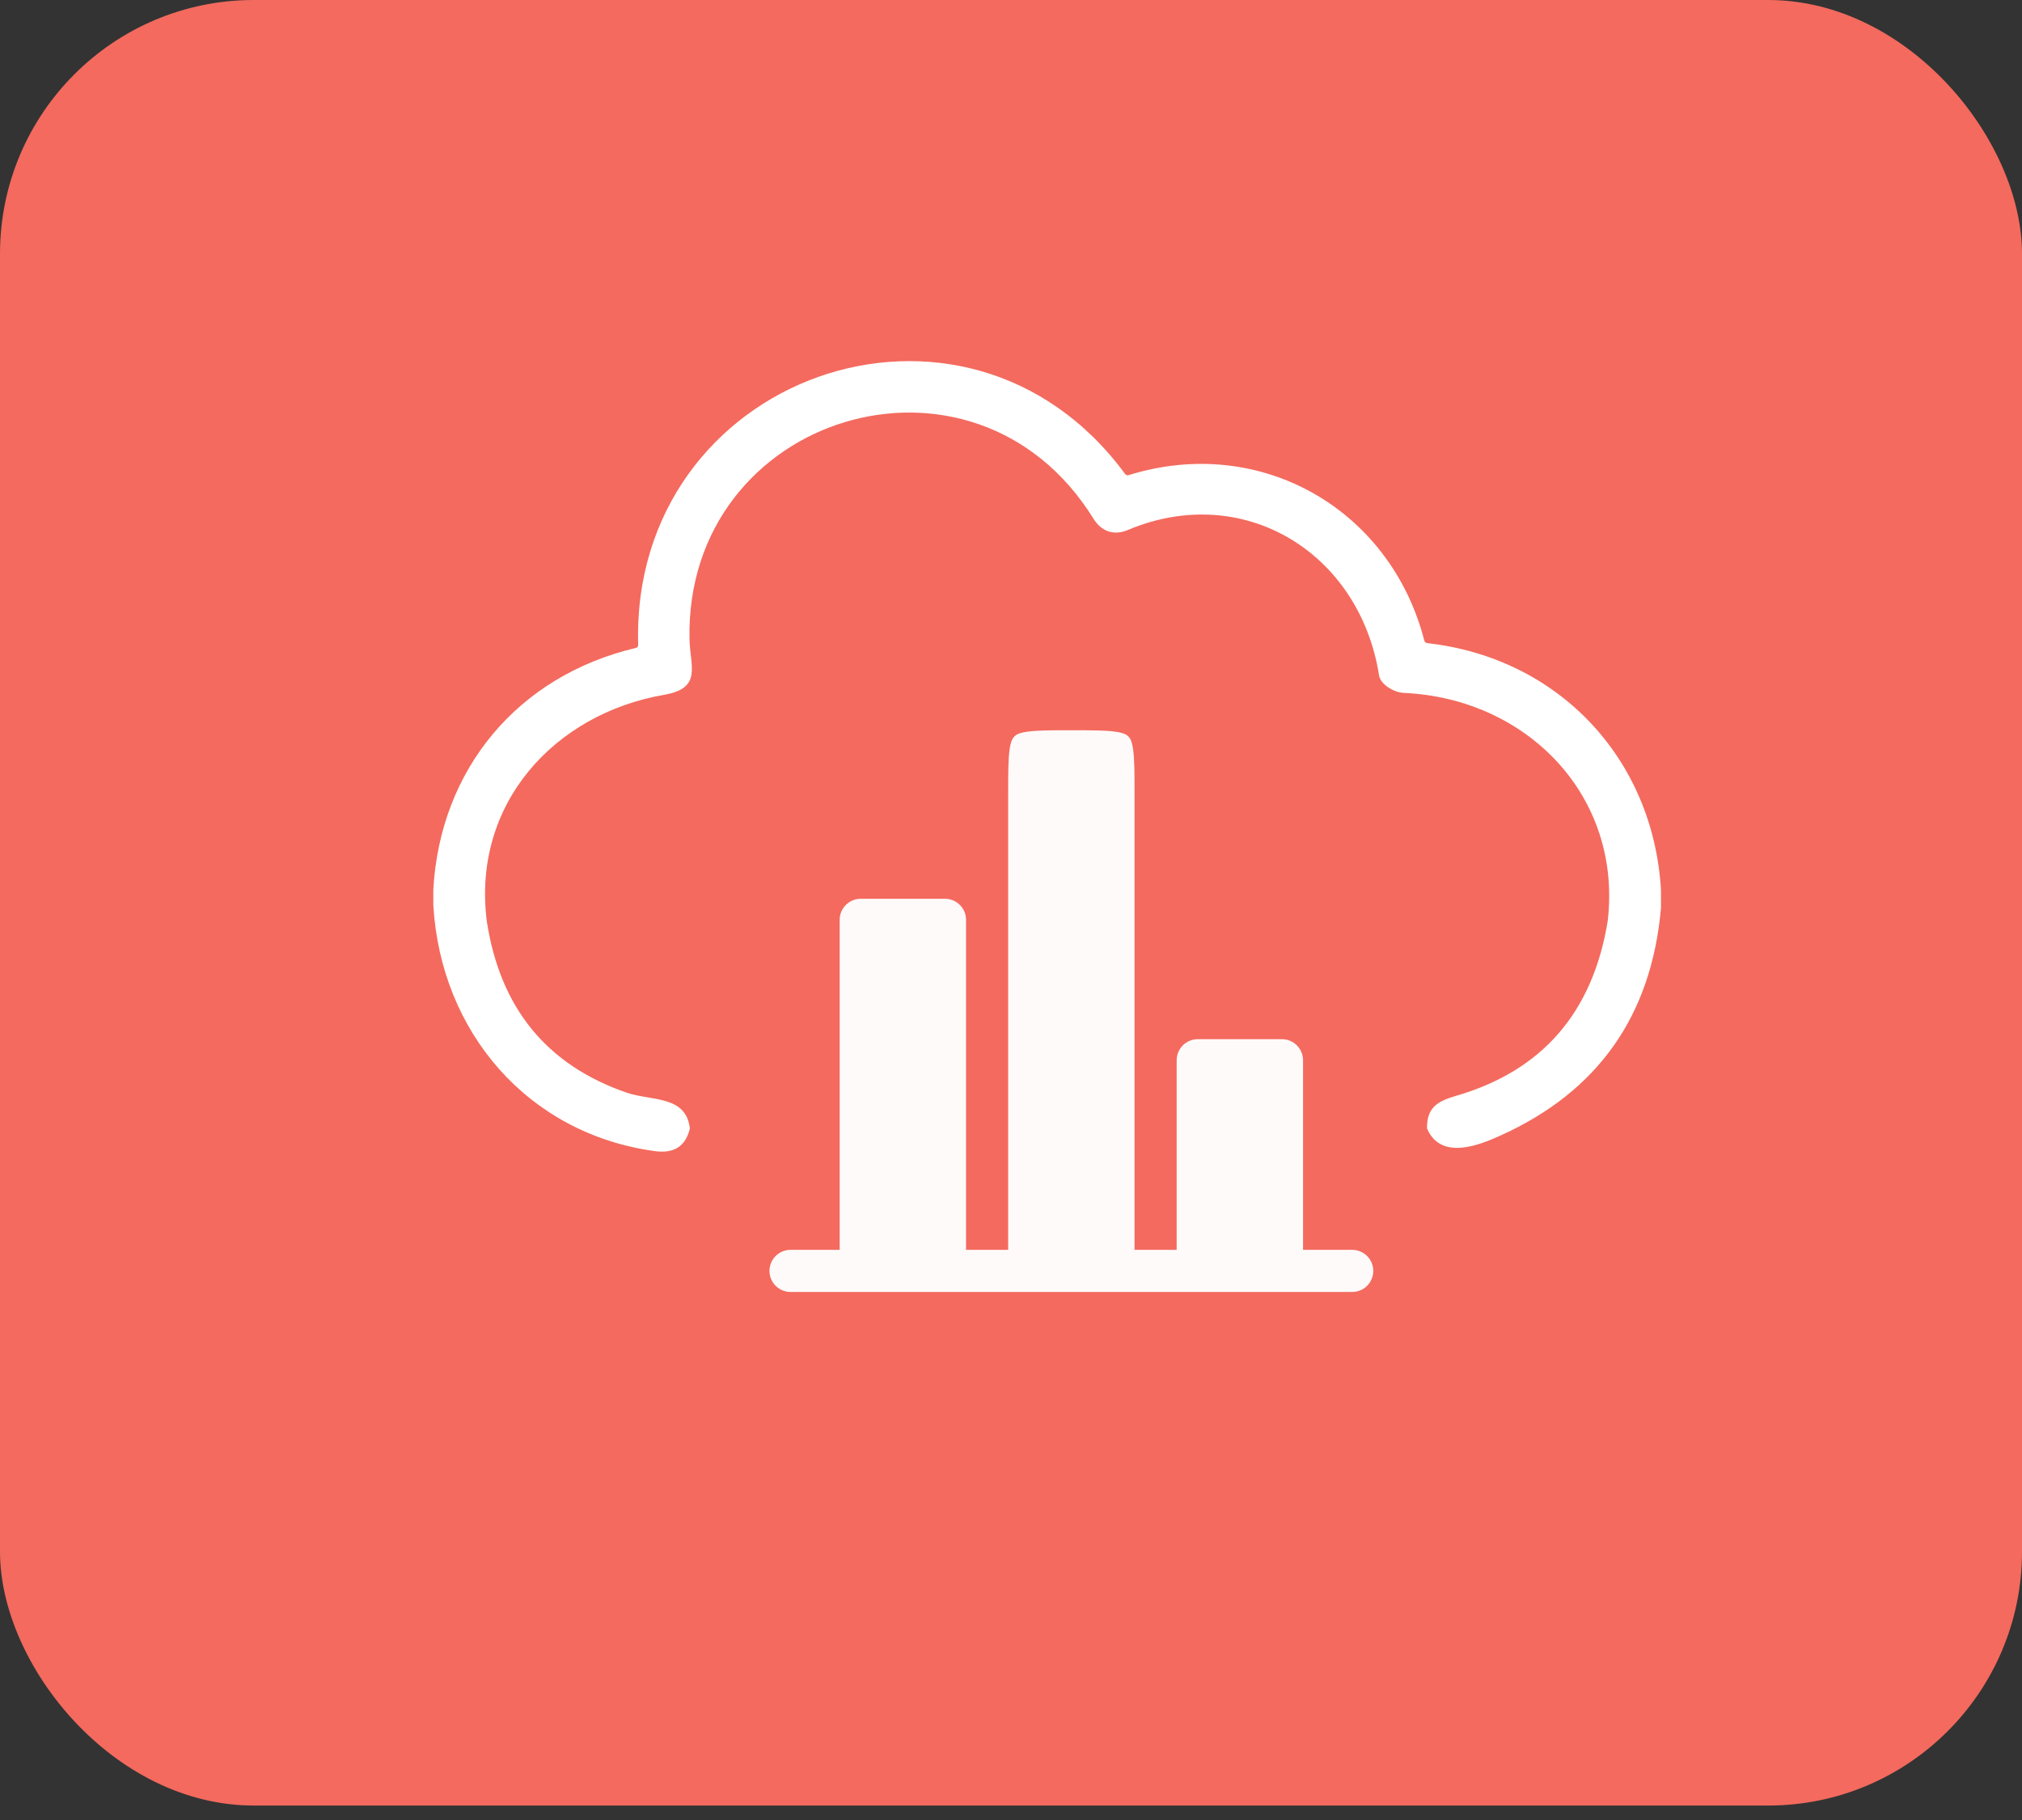 <svg width="60" height="54" viewBox="0 0 60 54" fill="none" xmlns="http://www.w3.org/2000/svg">
<rect x="0" y="0" width="60" height="54" fill="#333333" stroke="none"/>
<rect width="60" height="53.571" rx="7.531" fill="#F46A5E"/>
<path d="M49.287 26.408V26.941C49.006 30.138 47.416 32.39 44.516 33.696C43.907 33.971 42.754 34.445 42.344 33.479C42.341 32.855 42.65 32.676 43.226 32.508C45.768 31.763 47.261 30.04 47.705 27.337C48.146 23.619 45.313 20.721 41.656 20.559C41.357 20.545 40.964 20.306 40.921 20.037C40.348 16.403 36.904 14.278 33.466 15.725C33.058 15.898 32.685 15.775 32.447 15.389C28.897 9.659 20.329 12.287 20.46 18.96C20.476 19.778 20.849 20.418 19.704 20.616C16.459 21.178 14.001 23.843 14.445 27.333C14.839 29.905 16.222 31.601 18.596 32.42C19.326 32.672 20.36 32.491 20.471 33.484C20.339 34.025 19.989 34.23 19.43 34.154C15.672 33.641 13.076 30.627 12.858 26.853V26.391C13.059 22.817 15.369 20.05 18.87 19.224C18.89 19.22 18.907 19.209 18.92 19.193C18.932 19.177 18.938 19.158 18.937 19.138C18.703 11.149 28.629 7.599 33.384 14.06C33.396 14.078 33.413 14.09 33.433 14.097C33.453 14.104 33.474 14.104 33.493 14.097C37.382 12.884 41.254 15.089 42.264 19.005C42.27 19.025 42.281 19.044 42.296 19.057C42.312 19.071 42.331 19.08 42.351 19.082C46.237 19.515 49.059 22.497 49.287 26.408Z" fill="white"/>
<path d="M38.666 31.458C38.666 31.293 38.6 31.134 38.483 31.016C38.366 30.899 38.207 30.833 38.041 30.833H35.541C35.376 30.833 35.217 30.899 35.099 31.016C34.982 31.134 34.916 31.293 34.916 31.458V37.083H33.666V23.542C33.666 22.935 33.665 22.542 33.626 22.253C33.59 21.983 33.531 21.898 33.483 21.85C33.435 21.802 33.35 21.743 33.08 21.707C32.791 21.668 32.398 21.667 31.791 21.667C31.185 21.667 30.791 21.668 30.503 21.707C30.232 21.743 30.147 21.802 30.1 21.85C30.052 21.898 29.993 21.983 29.956 22.253C29.918 22.543 29.916 22.935 29.916 23.542V37.083H28.666V27.292C28.666 27.126 28.601 26.967 28.483 26.85C28.366 26.733 28.207 26.667 28.041 26.667H25.541C25.376 26.667 25.217 26.733 25.099 26.85C24.982 26.967 24.916 27.126 24.916 27.292V37.083H23.458C23.292 37.083 23.133 37.149 23.016 37.266C22.899 37.384 22.833 37.543 22.833 37.708C22.833 37.874 22.899 38.033 23.016 38.15C23.133 38.267 23.292 38.333 23.458 38.333H40.125C40.29 38.333 40.449 38.267 40.567 38.15C40.684 38.033 40.75 37.874 40.75 37.708C40.75 37.543 40.684 37.384 40.567 37.266C40.449 37.149 40.29 37.083 40.125 37.083H38.666V31.458Z" fill="#FFFAFA"/>
</svg>
